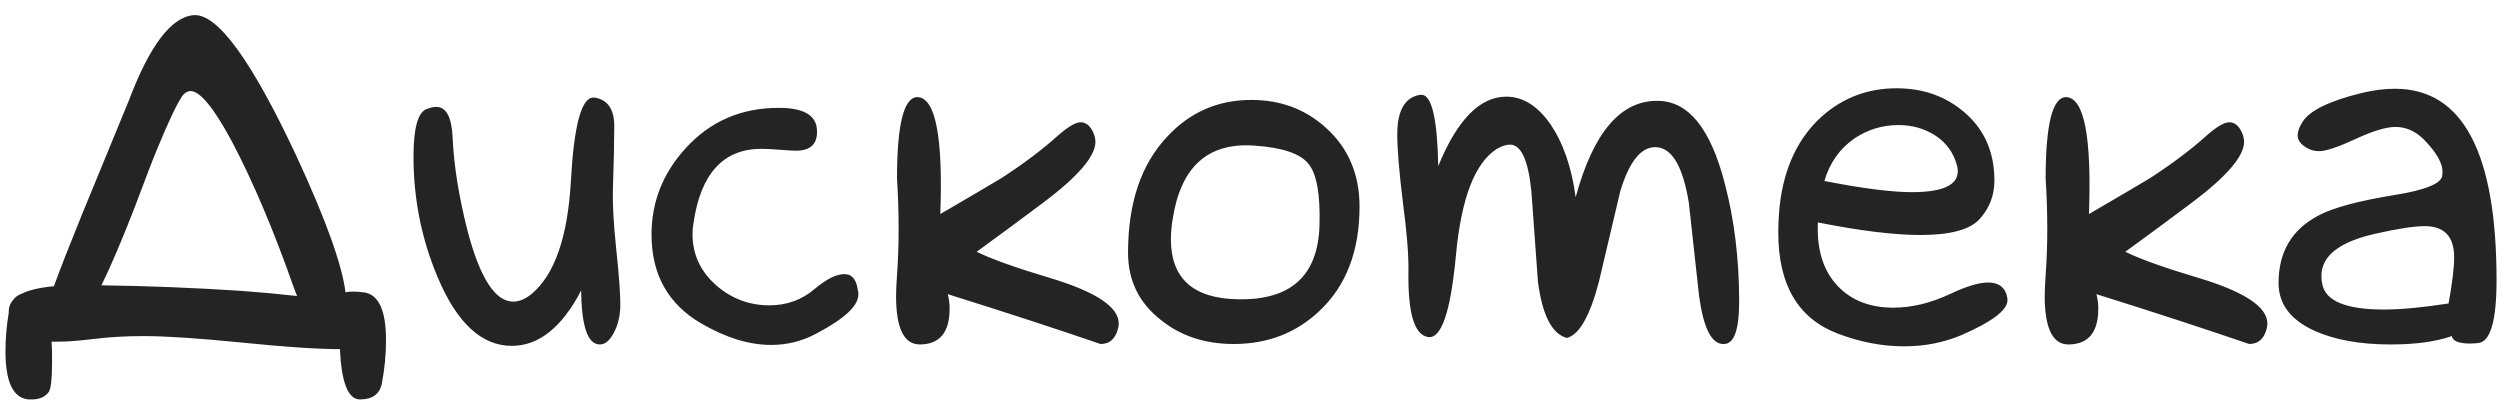 <?xml version="1.0" encoding="UTF-8"?> <svg xmlns="http://www.w3.org/2000/svg" width="152" height="25" viewBox="0 0 152 25" fill="none"><path d="M18.061 17.998C17.985 17.809 17.91 17.611 17.834 17.403C16.626 13.967 15.38 11.031 14.096 8.596C12.982 6.519 12.133 5.499 11.547 5.537C11.377 5.556 11.226 5.65 11.094 5.82C10.754 6.311 10.235 7.406 9.537 9.105C9.329 9.596 8.885 10.748 8.206 12.56C7.431 14.562 6.752 16.157 6.167 17.347C8.98 17.384 11.821 17.498 14.691 17.686C15.956 17.781 17.079 17.885 18.061 17.998ZM0.531 19.018V18.933C0.531 18.668 0.616 18.442 0.786 18.253C0.918 18.064 1.097 17.932 1.324 17.856C1.777 17.63 2.428 17.479 3.278 17.403C3.655 16.365 4.212 14.94 4.949 13.127C5.912 10.786 6.875 8.445 7.837 6.104C9.102 2.762 10.415 1.034 11.774 0.921C13.209 0.808 15.286 3.649 18.004 9.445C19.798 13.316 20.799 16.091 21.006 17.771C21.271 17.715 21.629 17.715 22.082 17.771C23.008 17.866 23.47 18.838 23.47 20.689C23.47 21.557 23.385 22.435 23.215 23.322C23.083 23.964 22.64 24.285 21.884 24.285C21.167 24.285 20.761 23.266 20.666 21.227C19.307 21.227 17.325 21.094 14.719 20.83C12.076 20.566 10.084 20.434 8.744 20.434C7.667 20.434 6.667 20.49 5.742 20.604C4.817 20.717 4.109 20.773 3.618 20.773H3.136C3.155 21.038 3.165 21.321 3.165 21.623V22.048C3.165 23.03 3.098 23.624 2.966 23.832C2.74 24.134 2.4 24.285 1.947 24.285H1.72C0.795 24.191 0.333 23.218 0.333 21.368C0.333 20.594 0.399 19.811 0.531 19.018ZM35.336 17.658C34.166 19.905 32.759 21.028 31.117 21.028C29.285 21.028 27.784 19.641 26.614 16.865C25.632 14.543 25.141 12.098 25.141 9.53C25.141 7.831 25.396 6.868 25.906 6.642C26.151 6.547 26.359 6.5 26.529 6.5C27.133 6.5 27.463 7.123 27.52 8.369C27.596 10.068 27.898 11.956 28.426 14.033C29.181 16.903 30.107 18.338 31.202 18.338C31.56 18.338 31.928 18.187 32.306 17.885C33.722 16.714 34.525 14.401 34.713 10.946C34.902 7.604 35.355 5.934 36.073 5.934H36.158C36.951 6.066 37.347 6.642 37.347 7.661C37.347 8.605 37.319 9.927 37.262 11.626C37.243 12.457 37.309 13.608 37.46 15.081C37.63 16.667 37.715 17.809 37.715 18.508C37.715 19.169 37.583 19.744 37.319 20.235C37.073 20.707 36.79 20.943 36.469 20.943C35.733 20.943 35.355 19.848 35.336 17.658ZM51.337 16.667C51.696 16.667 51.942 16.865 52.074 17.262C52.111 17.394 52.149 17.573 52.187 17.8V17.913C52.187 18.593 51.347 19.376 49.666 20.264C48.798 20.736 47.873 20.972 46.891 20.972C45.551 20.972 44.135 20.537 42.643 19.669C40.623 18.498 39.613 16.695 39.613 14.26C39.613 12.277 40.302 10.531 41.68 9.021C43.172 7.378 45.06 6.557 47.344 6.557C48.817 6.557 49.591 6.981 49.666 7.831C49.742 8.718 49.317 9.162 48.392 9.162C48.203 9.162 47.873 9.143 47.401 9.105C46.948 9.068 46.58 9.049 46.296 9.049C43.974 9.049 42.596 10.559 42.162 13.58C42.124 13.788 42.105 14.005 42.105 14.231C42.105 15.477 42.596 16.525 43.578 17.375C44.503 18.168 45.569 18.564 46.778 18.564C47.835 18.564 48.751 18.234 49.525 17.573C50.242 16.969 50.846 16.667 51.337 16.667ZM57.624 17.885C57.7 18.168 57.738 18.461 57.738 18.763C57.738 20.198 57.143 20.924 55.954 20.943H55.925C54.962 20.943 54.481 19.962 54.481 17.998C54.481 17.677 54.5 17.252 54.538 16.724C54.67 14.911 54.67 12.957 54.538 10.861C54.538 7.557 54.953 5.905 55.784 5.905C56.879 5.943 57.341 8.312 57.171 13.014C58.889 12.013 60.126 11.286 60.881 10.833C62.222 9.965 63.364 9.105 64.308 8.256C64.931 7.708 65.394 7.435 65.696 7.435C65.96 7.435 66.177 7.567 66.347 7.831C66.517 8.095 66.602 8.36 66.602 8.624C66.602 9.493 65.564 10.71 63.487 12.277C62.127 13.297 60.759 14.307 59.38 15.308C60.306 15.761 61.816 16.299 63.912 16.922C66.649 17.753 68.018 18.668 68.018 19.669C68.018 19.744 68.009 19.829 67.99 19.924C67.839 20.585 67.48 20.915 66.914 20.915C64.157 19.971 61.061 18.961 57.624 17.885ZM82.66 12.56C82.66 15.26 81.848 17.375 80.224 18.904C78.808 20.245 77.071 20.915 75.013 20.915C73.257 20.915 71.775 20.424 70.567 19.442C69.245 18.404 68.585 17.045 68.585 15.364C68.585 12.343 69.377 9.993 70.963 8.312C72.342 6.821 74.05 6.075 76.089 6.075C77.864 6.075 79.374 6.642 80.621 7.774C81.98 9.002 82.66 10.597 82.66 12.56ZM80.224 13.722C80.281 11.852 80.064 10.606 79.573 9.983C79.082 9.341 77.968 8.964 76.231 8.851C73.437 8.662 71.794 10.144 71.303 13.297C71.228 13.75 71.19 14.165 71.19 14.543C71.19 16.941 72.559 18.159 75.296 18.196C78.487 18.253 80.13 16.761 80.224 13.722ZM95.262 20.547C94.356 20.301 93.771 19.159 93.506 17.12C93.374 15.289 93.242 13.467 93.11 11.654C92.921 9.747 92.487 8.794 91.807 8.794C91.581 8.794 91.316 8.879 91.014 9.049C89.674 9.898 88.843 12.051 88.522 15.506C88.201 18.961 87.635 20.622 86.823 20.49C85.992 20.358 85.596 19.037 85.633 16.525C85.652 15.544 85.539 14.128 85.293 12.277C85.067 10.427 84.954 9.058 84.954 8.171C84.954 6.717 85.416 5.915 86.341 5.764H86.426C87.049 5.764 87.389 7.208 87.446 10.097C88.597 7.284 89.976 5.877 91.581 5.877C92.581 5.877 93.469 6.424 94.243 7.52C95.036 8.671 95.555 10.163 95.8 11.994C96.876 8.029 98.557 6.075 100.841 6.132C102.673 6.17 104.013 7.84 104.863 11.145C105.448 13.354 105.741 15.751 105.741 18.338C105.741 20.037 105.439 20.896 104.834 20.915H104.778C104.06 20.915 103.569 19.943 103.305 17.998C103.097 16.11 102.89 14.222 102.682 12.334C102.342 10.238 101.729 9.115 100.841 8.964C99.878 8.813 99.104 9.691 98.519 11.598C98.085 13.448 97.651 15.289 97.216 17.12C96.669 19.216 96.017 20.358 95.262 20.547ZM110.527 13.523C110.451 15.204 110.867 16.506 111.773 17.432C112.604 18.281 113.718 18.706 115.115 18.706C116.229 18.706 117.371 18.432 118.542 17.885C119.542 17.413 120.316 17.177 120.864 17.177C121.562 17.177 121.959 17.507 122.053 18.168V18.253C122.053 18.857 121.119 19.565 119.25 20.377C118.173 20.83 117.012 21.057 115.766 21.057C114.426 21.057 113.066 20.792 111.688 20.264C109.309 19.338 108.12 17.299 108.12 14.146C108.12 13.637 108.148 13.089 108.205 12.504C108.469 10.182 109.328 8.369 110.782 7.066C112.066 5.934 113.576 5.367 115.313 5.367C116.937 5.367 118.315 5.858 119.448 6.84C120.656 7.878 121.26 9.257 121.26 10.975C121.26 11.881 120.958 12.664 120.354 13.325C119.769 13.967 118.57 14.288 116.757 14.288C115.171 14.288 113.095 14.033 110.527 13.523ZM110.923 11.003C113.227 11.456 115.001 11.683 116.248 11.683C118.324 11.683 119.24 11.154 118.995 10.097C118.787 9.304 118.353 8.69 117.692 8.256C117.031 7.822 116.276 7.604 115.426 7.604C114.444 7.604 113.548 7.878 112.736 8.426C111.848 9.049 111.244 9.908 110.923 11.003ZM127.462 17.885C127.538 18.168 127.576 18.461 127.576 18.763C127.576 20.198 126.981 20.924 125.792 20.943H125.763C124.8 20.943 124.319 19.962 124.319 17.998C124.319 17.677 124.338 17.252 124.375 16.724C124.508 14.911 124.508 12.957 124.375 10.861C124.375 7.557 124.791 5.905 125.622 5.905C126.717 5.943 127.179 8.312 127.009 13.014C128.727 12.013 129.964 11.286 130.719 10.833C132.06 9.965 133.202 9.105 134.146 8.256C134.769 7.708 135.232 7.435 135.534 7.435C135.798 7.435 136.015 7.567 136.185 7.831C136.355 8.095 136.44 8.36 136.44 8.624C136.44 9.493 135.402 10.71 133.325 12.277C131.965 13.297 130.597 14.307 129.218 15.308C130.143 15.761 131.654 16.299 133.75 16.922C136.487 17.753 137.856 18.668 137.856 19.669C137.856 19.744 137.847 19.829 137.828 19.924C137.677 20.585 137.318 20.915 136.751 20.915C133.995 19.971 130.899 18.961 127.462 17.885ZM149.071 20.434C148.108 20.773 146.871 20.943 145.361 20.943C143.511 20.943 141.972 20.67 140.745 20.122C139.272 19.461 138.536 18.489 138.536 17.205C138.536 15.317 139.347 13.948 140.971 13.099C141.859 12.627 143.407 12.211 145.616 11.852C147.372 11.569 148.325 11.201 148.476 10.748C148.495 10.654 148.504 10.55 148.504 10.437C148.504 9.908 148.127 9.257 147.372 8.482C146.862 7.973 146.286 7.718 145.644 7.718C145.078 7.718 144.266 7.963 143.208 8.454C142.151 8.945 141.415 9.19 141 9.19C140.716 9.19 140.471 9.124 140.263 8.992C139.886 8.785 139.697 8.53 139.697 8.228C139.697 8.001 139.791 7.737 139.98 7.435C140.395 6.736 141.604 6.141 143.605 5.65C144.322 5.48 144.993 5.396 145.616 5.396C149.732 5.396 151.79 9.275 151.79 17.035C151.79 19.527 151.412 20.802 150.657 20.858C150.487 20.877 150.326 20.887 150.175 20.887C149.496 20.887 149.127 20.736 149.071 20.434ZM148.873 18.451C149.099 17.205 149.212 16.27 149.212 15.648C149.212 14.383 148.618 13.75 147.428 13.75C146.786 13.75 145.795 13.901 144.455 14.203C142.246 14.694 141.141 15.553 141.141 16.78C141.141 16.95 141.16 17.12 141.198 17.29C141.405 18.31 142.652 18.819 144.936 18.819C145.974 18.819 147.287 18.697 148.873 18.451Z" fill="#242424"></path></svg> 